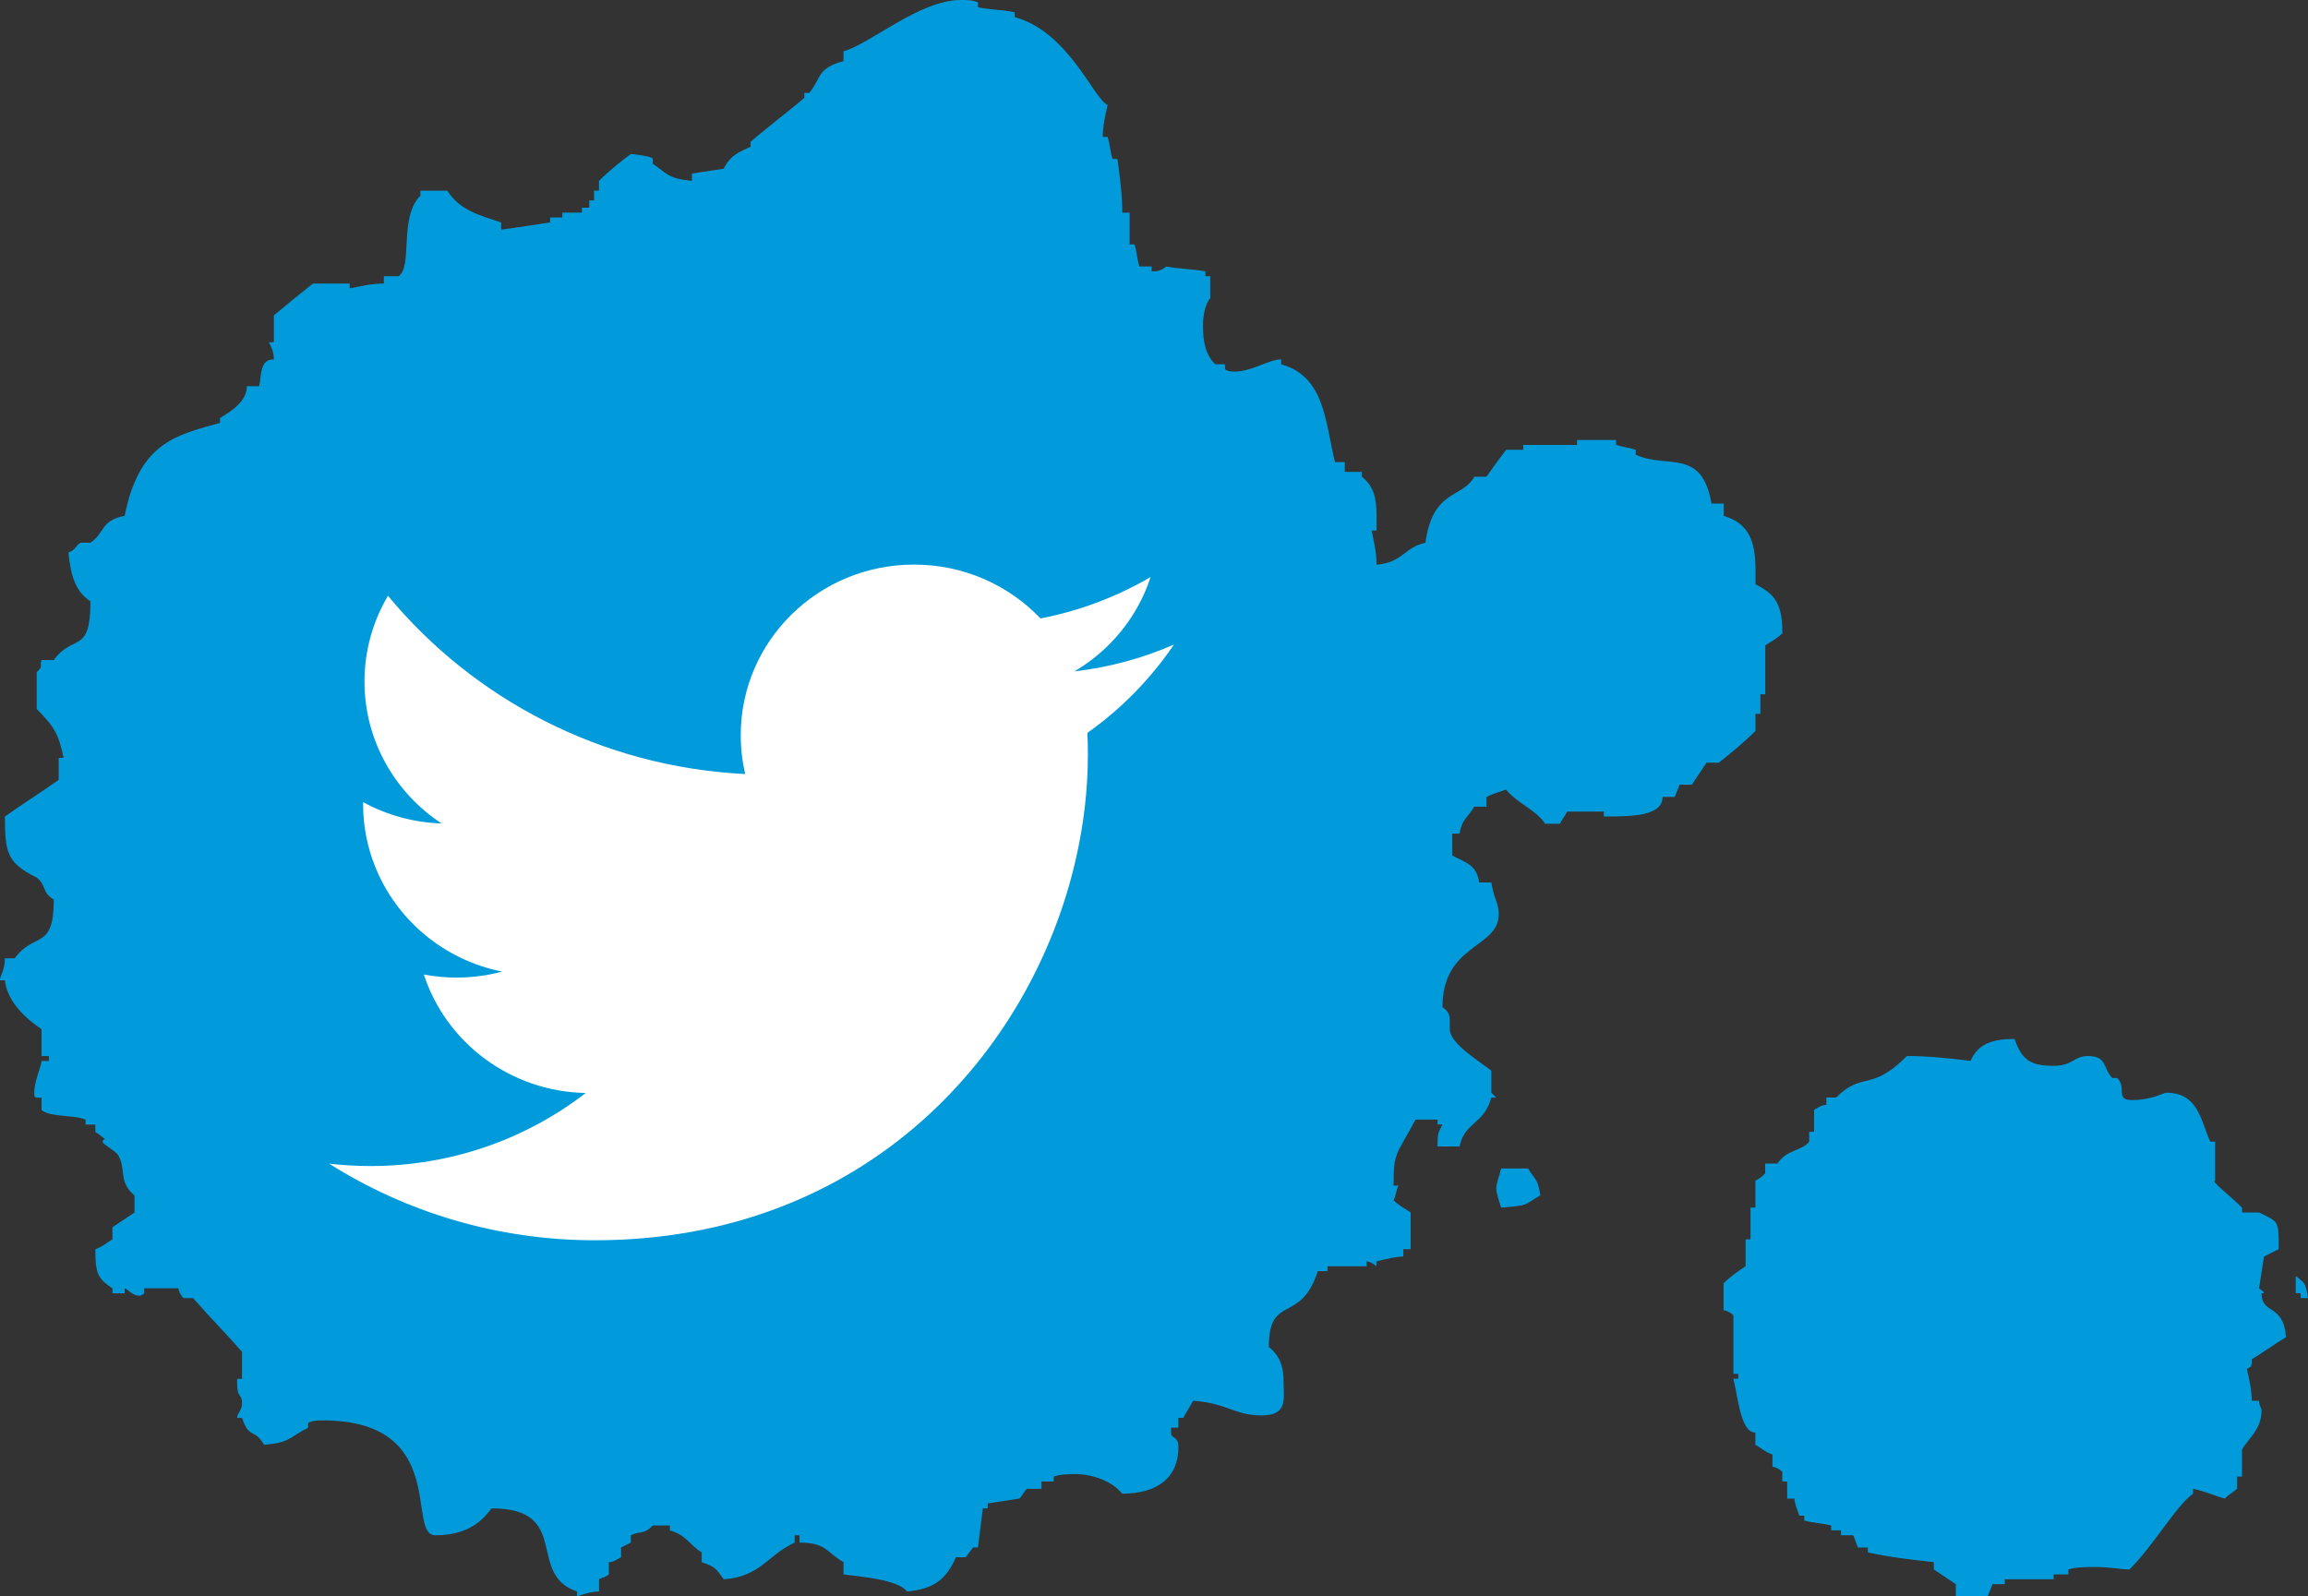 <!-- Generator: Adobe Illustrator 18.1.1, SVG Export Plug-In  -->
<svg version="1.1"
	 xmlns="http://www.w3.org/2000/svg" xmlns:xlink="http://www.w3.org/1999/xlink" xmlns:a="http://ns.adobe.com/AdobeSVGViewerExtensions/3.0/"
	 x="0px" y="0px" width="53.158px" height="36.771px" viewBox="0 0 53.158 36.771" enable-background="new 0 0 53.158 36.771"
	 xml:space="preserve">
<rect x="0" y="0" width="53.158" height="36.771" fill="#333333" stroke="none"/>
<defs>
</defs>
<path fill-rule="evenodd" clip-rule="evenodd" fill="#019BDB" d="M40.432,16.443h0.113v-0.45h0.113v-1.126
	c0.169-0.113,0.282-0.168,0.394-0.281c0-0.676-0.169-0.901-0.619-1.126c0-0.113,0-0.225,0-0.338c0-0.676-0.169-1.071-0.732-1.239
	V11.6h-0.282c-0.225-1.295-1.013-0.788-1.745-1.126v-0.113c-0.169-0.056-0.282-0.056-0.451-0.112v-0.113h-0.901v0.113h-1.239v0.112
	h-0.394c-0.169,0.226-0.338,0.451-0.45,0.62h-0.282c-0.281,0.507-0.957,0.282-1.126,1.521c-0.507,0.113-0.507,0.45-1.126,0.507
	c0-0.282-0.057-0.507-0.113-0.789h0.113c0-0.113,0-0.225,0-0.338c0-0.394-0.057-0.676-0.338-0.901v-0.112h-0.394v-0.225h-0.225
	c-0.225-0.9-0.225-1.971-1.239-2.252V8.278c-0.282,0-0.675,0.281-1.07,0.281c-0.057,0-0.169,0-0.225-0.056V8.391h-0.225
	c-0.226-0.226-0.282-0.507-0.282-0.901c0-0.225,0.056-0.507,0.168-0.62V6.363h-0.112V6.25c-0.338-0.056-0.62-0.056-0.9-0.112
	c0,0-0.113,0.112-0.282,0.112h-0.056V6.138h-0.282c-0.057-0.169-0.057-0.338-0.113-0.507h-0.112V4.899h-0.169
	c0-0.394-0.056-0.845-0.113-1.238h-0.112c-0.057-0.169-0.057-0.339-0.113-0.507h-0.113c0-0.225,0.056-0.507,0.113-0.732
	c-0.338-0.169-0.901-1.689-2.14-2.027V0.281c-0.282-0.056-0.564-0.056-0.845-0.113V0.056C22.411,0,22.243,0,22.13,0
	c-0.957,0-2.084,1.013-2.703,1.182v0.225c-0.62,0.169-0.507,0.394-0.788,0.732h-0.113v0.113c-0.113,0.112-0.845,0.676-1.238,1.014
	v0.113c-0.225,0.113-0.451,0.169-0.62,0.507l-0.732,0.113v0.168c-0.564-0.056-0.564-0.168-0.901-0.394V3.66
	c0-0.057-0.45-0.113-0.507-0.113c-0.225,0.168-0.506,0.394-0.732,0.619v0.226h-0.113v0.225h-0.112v0.168h-0.168v0.113h-0.451v0.112
	H12.67v0.113c-0.339,0.056-0.732,0.113-1.127,0.168V5.125c-0.507-0.169-0.957-0.282-1.239-0.732h-0.62v0.112
	C9.178,5.011,9.517,6.138,9.178,6.363H8.841v0.169c-0.281,0-0.507,0.056-0.788,0.112V6.532H7.208
	c-0.282,0.225-0.564,0.45-0.901,0.732v0.62H6.194c0.057,0.112,0.113,0.225,0.113,0.394c-0.338,0-0.282,0.394-0.338,0.619H5.687
	c0,0.339-0.338,0.564-0.62,0.732v0.113c-1.013,0.281-1.858,0.45-2.196,2.139c-0.563,0.113-0.45,0.394-0.788,0.62H1.858
	c-0.112,0.056-0.112,0.168-0.282,0.225c0.057,0.563,0.169,0.9,0.507,1.127c0,1.238-0.394,0.732-0.845,1.351H0.957
	c-0.056,0.169,0.057,0.113-0.112,0.282v0.845c0.45,0.451,0.507,0.62,0.62,1.126H1.352v0.507c-0.395,0.281-0.845,0.563-1.239,0.845
	c0,0.845,0.057,1.07,0.732,1.407c0.225,0.169,0.112,0.338,0.394,0.507c0,1.182-0.45,0.732-0.901,1.352H0.112
	C0.112,22.356,0,22.468,0,22.581h0.112c0.057,0.507,0.507,0.901,0.845,1.126v0.62h0.169v0.113H0.957
	c0,0.112-0.168,0.451-0.168,0.732c0,0.057,0,0.113,0.056,0.113h0.112v0.282c0.169,0.169,0.789,0.113,1.014,0.225v0.113h0.225v0.169
	c0.169,0.113,0.225,0.169,0.225,0.169s-0.056,0-0.056,0.056c0,0.057,0.225,0.169,0.338,0.282c0.225,0.338,0,0.62,0.394,0.957v0.394
	c-0.169,0.113-0.339,0.225-0.507,0.338v0.282c-0.113,0.056-0.225,0.168-0.394,0.225c0,0.563,0.057,0.675,0.394,0.901v0.113h0.281
	v-0.113c0.057,0,0.169,0.169,0.339,0.169c0,0,0.056,0,0.112-0.057v-0.113h0.788c0,0.057,0.057,0.169,0.112,0.225h0.225
	c0.394,0.451,0.789,0.845,1.127,1.239v0.62H5.462c0,0.057,0,0.112,0,0.112c0,0.338,0.113,0.225,0.113,0.45
	c0,0.169-0.113,0.226-0.113,0.339h0.113c0.169,0.506,0.282,0.225,0.507,0.62c0.62-0.057,0.563-0.169,1.014-0.394v-0.112
	c0.112-0.057,0.225-0.057,0.338-0.057c2.928,0,1.914,2.646,2.591,2.646c0.619,0,1.013-0.225,1.295-0.62
	c1.859,0,0.788,1.521,1.971,1.915v0.112c0.168-0.057,0.338-0.112,0.506-0.112v-0.282c0.113-0.057,0.169-0.057,0.226-0.112v-0.282
	c0.113,0,0.169-0.056,0.281-0.112v-0.225l0.225-0.113v-0.169c0.226-0.113,0.282,0,0.507-0.225h0.394v0.113
	c0.394,0.113,0.45,0.339,0.732,0.507v0.225c0.338,0.113,0.338,0.169,0.507,0.394c0.845-0.057,1.013-0.563,1.633-0.845v-0.169h0.112
	v0.169c0.62,0,0.62,0.225,1.014,0.45v0.282c0.394,0.056,1.239,0.112,1.464,0.394c0.62-0.057,0.901-0.282,1.126-0.789h0.225
	l0.168-0.225h0.113l0.113-0.901h0.112v-0.113l0.732-0.113c0.056-0.056,0.112-0.168,0.168-0.225h0.338v-0.168h0.282v-0.113
	c0.169-0.057,0.338-0.057,0.507-0.057c0.394,0,0.845,0.169,1.07,0.45c0.845,0,1.295-0.394,1.295-1.07
	c0-0.282-0.168-0.169-0.168-0.338c0-0.057,0-0.057,0-0.113h0.168v-0.225h0.113c0.056-0.112,0.168-0.282,0.225-0.394
	c0.788,0.056,0.957,0.338,1.577,0.338s0.507-0.394,0.507-0.788c0-0.282-0.057-0.564-0.339-0.789c0-1.239,0.732-0.507,1.127-1.746
	h0.225v-0.112h0.901v-0.113c0.056,0,0.168,0.057,0.225,0.113v-0.113c0.225-0.056,0.45-0.112,0.62-0.112v-0.169h0.168V27.93
	c-0.168-0.112-0.281-0.169-0.393-0.282c0.056-0.113,0.056-0.225,0.112-0.338h-0.112c0-0.789,0.056-0.676,0.506-1.521h0.507v0.113
	h0.113c-0.113,0.225-0.113,0.225-0.113,0.507h0.507c0.112-0.563,0.563-0.507,0.732-1.126h0.113l-0.113-0.113v-0.506
	c-0.282-0.226-0.957-0.62-0.957-0.958c0-0.056,0-0.112,0-0.168c0-0.113,0-0.225-0.169-0.338c0-1.464,1.296-1.351,1.296-2.14
	c0-0.281-0.112-0.338-0.169-0.732h-0.282c-0.056-0.394-0.281-0.45-0.62-0.62v-0.506h0.169c0.057-0.339,0.169-0.339,0.338-0.62h0.282
	v-0.225c0.112-0.057,0.282-0.113,0.45-0.169c0.282,0.338,0.676,0.45,0.901,0.788h0.338c0.057-0.112,0.113-0.168,0.169-0.281h0.845
	v0.113c0.62,0,1.352,0,1.352-0.45h0.281l0.112-0.282h0.282c0.112-0.169,0.225-0.338,0.338-0.507h0.282
	c0.282-0.225,0.563-0.45,0.845-0.732V16.443z M51.863,31.422v-0.112c0.281-0.169,0.507-0.338,0.788-0.507
	c-0.056-0.789-0.563-0.507-0.563-1.014h0.056c0-0.056-0.056-0.056-0.113-0.113l0.113-0.732c0.113-0.056,0.226-0.113,0.339-0.169
	c0-0.676,0-0.62-0.451-0.845h-0.393v-0.112c-0.282-0.282-0.732-0.62-0.62-0.62v-0.901h-0.113c-0.225-0.507-0.282-1.126-1.014-1.126
	c-0.057,0-0.338,0.169-0.788,0.169c-0.394,0-0.114-0.282-0.339-0.507h-0.112c-0.225-0.225-0.113-0.507-0.563-0.507
	c-0.338,0-0.338,0.225-0.789,0.225c-0.506,0-0.732-0.112-0.901-0.619c-0.507,0-0.845,0.112-1.014,0.506
	c-0.45-0.056-0.957-0.113-1.464-0.113c-0.845,0.845-1.013,0.339-1.633,0.957h-0.225v0.169c-0.113,0-0.169,0.057-0.282,0.113v0.507
	H41.67v0.225c-0.169,0.225-0.507,0.169-0.732,0.507h-0.282v0.225c-0.056,0.057-0.113,0.112-0.225,0.169v0.62h-0.113v0.732h-0.113
	v0.619c-0.169,0.112-0.338,0.226-0.507,0.394v0.62c0.057,0,0.169,0.057,0.225,0.113v1.352h0.113v0.113h-0.113
	c0.113,0.45,0.169,1.239,0.507,1.239v0.282c0.113,0.056,0.225,0.168,0.394,0.225v0.281c0.056,0,0.168,0.057,0.225,0.113v0.226h0.113
	v0.394h0.169c0,0.113,0.056,0.225,0.112,0.394h0.113v0.113c0.225,0.057,0.393,0.057,0.62,0.112v0.113h0.225v0.113h0.281
	c0.057,0.113,0.057,0.169,0.112,0.282h0.226v0.112c0.506,0.113,1.013,0.169,1.52,0.225v0.169c0.169,0.113,0.338,0.225,0.507,0.338
	v0.282h0.732l0.113-0.282h0.282v-0.113h1.126v-0.112h0.339v-0.113c0.169-0.057,0.394-0.057,0.619-0.057
	c0.339,0,0.62,0.057,0.789,0.057c0.563-0.563,1.07-1.464,1.464-1.746v-0.113c0.282,0.057,0.507,0.169,0.732,0.225
	c0.112-0.113,0.225-0.168,0.282-0.225v-0.281h0.113v-0.619c0.112-0.226,0.45-0.451,0.45-0.901c0-0.056-0.057-0.113-0.057-0.225
	h-0.168c0-0.225-0.057-0.507-0.113-0.732C51.919,31.422,51.806,31.534,51.863,31.422z M52.876,29.395v0.394h0.113v0.113h0.169
	C53.102,29.563,53.102,29.563,52.876,29.395z M34.575,26.917c-0.056,0.225-0.112,0.338-0.112,0.45c0,0.113,0.057,0.282,0.112,0.451
	c0.676-0.057,0.507-0.057,0.901-0.282c-0.057-0.394-0.113-0.338-0.282-0.62H34.575z"/>
<path fill="#FFFFFF" d="M27.038,14.848c-0.715,0.313-1.484,0.523-2.292,0.618c0.825-0.486,1.456-1.256,1.755-2.174
	c-0.771,0.451-1.627,0.778-2.536,0.954c-0.727-0.764-1.765-1.241-2.913-1.241c-2.204,0-3.991,1.76-3.991,3.929
	c0,0.309,0.035,0.607,0.102,0.896c-3.317-0.164-6.259-1.729-8.227-4.106c-0.343,0.58-0.541,1.255-0.541,1.975
	c0,1.363,0.706,2.566,1.776,3.27c-0.653-0.021-1.269-0.197-1.808-0.491c0,0.016,0,0.033,0,0.049c0,0.503,0.098,0.982,0.273,1.424
	c0.488,1.232,1.585,2.163,2.93,2.43c-0.336,0.089-0.687,0.138-1.053,0.138c-0.256,0-0.506-0.025-0.751-0.071
	c0.509,1.561,1.983,2.697,3.729,2.729c-1.367,1.055-3.087,1.683-4.958,1.683c-0.323,0-0.64-0.019-0.953-0.055
	c1.768,1.115,3.867,1.765,6.119,1.765c6.24,0,10.075-4.323,11.086-8.808c0.179-0.793,0.271-1.591,0.271-2.372
	c0-0.17-0.003-0.34-0.011-0.508C25.827,16.328,26.504,15.636,27.038,14.848z"/>
</svg>